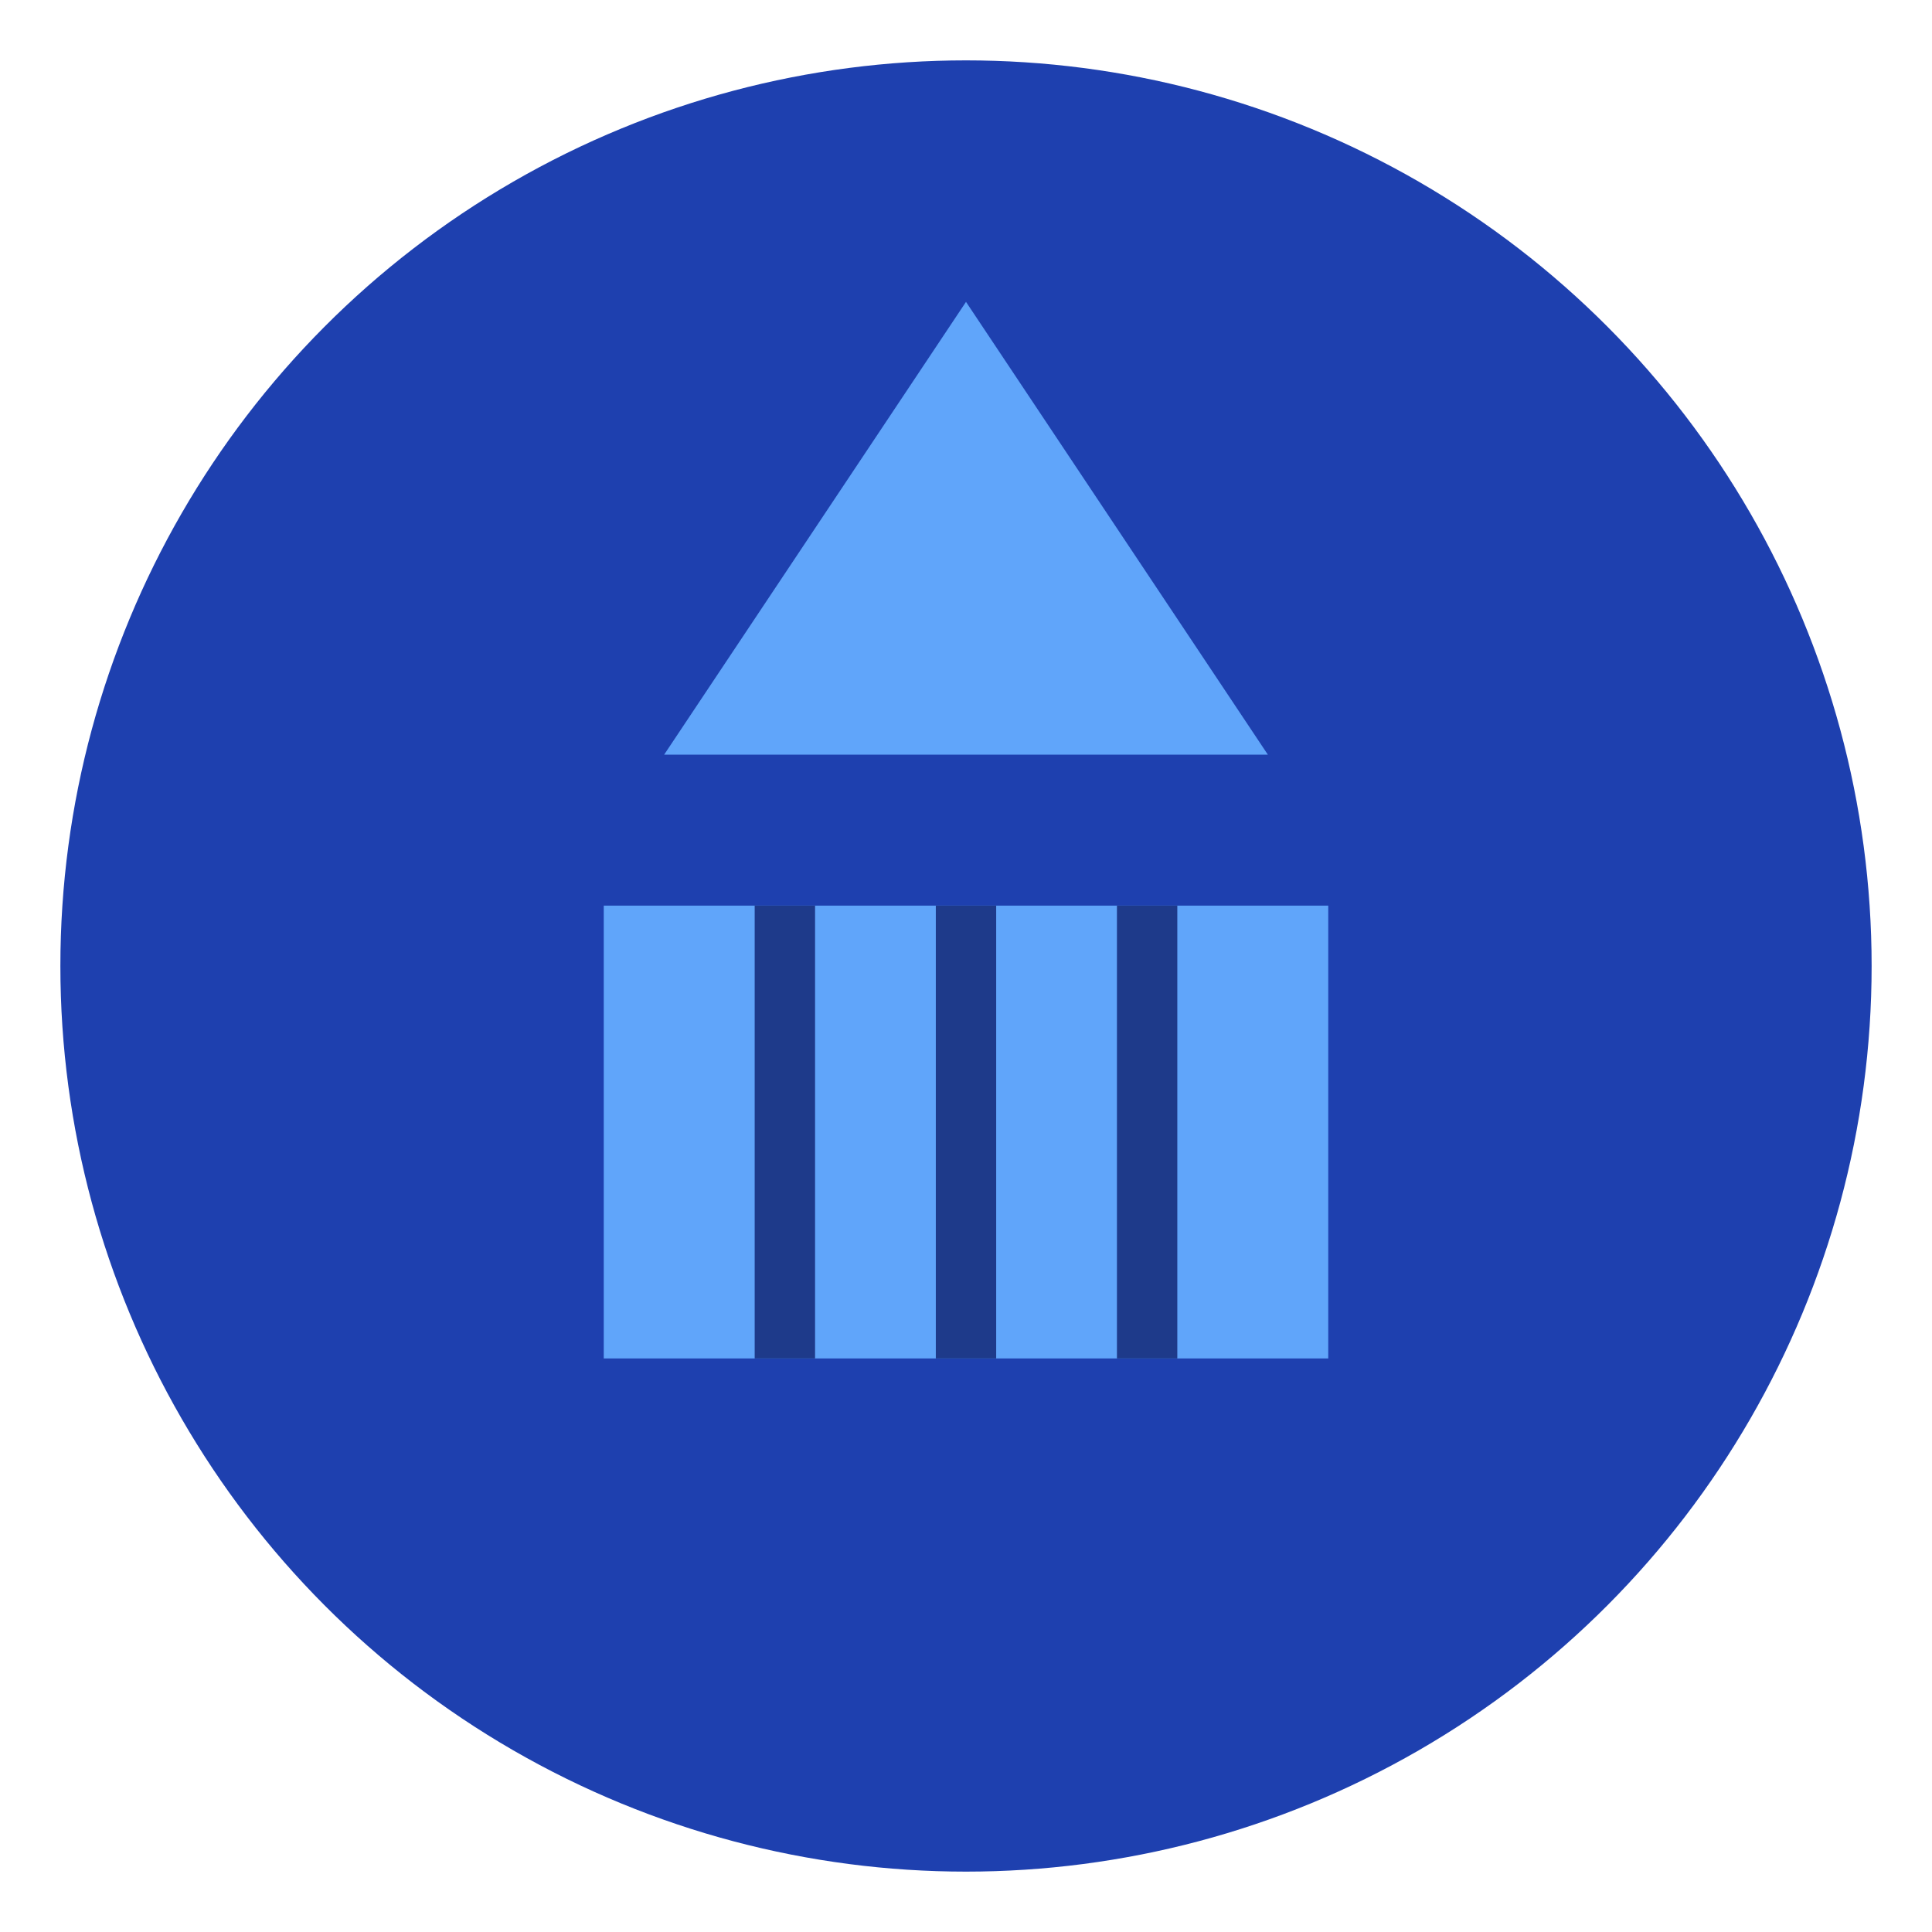 <svg xmlns="http://www.w3.org/2000/svg" viewBox="0 0 64 64" fill="none">
  <circle cx="32" cy="32" r="30" fill="#1e40af" />
  <path d="M32 10 L42 25 L22 25 Z" fill="#60a5fa" />
  <path d="M20 30 L44 30 L44 45 L20 45 Z" fill="#60a5fa" />
  <path d="M26 30 L26 45" stroke="#1e3a8a" stroke-width="2" />
  <path d="M32 30 L32 45" stroke="#1e3a8a" stroke-width="2" />
  <path d="M38 30 L38 45" stroke="#1e3a8a" stroke-width="2" />
</svg>
